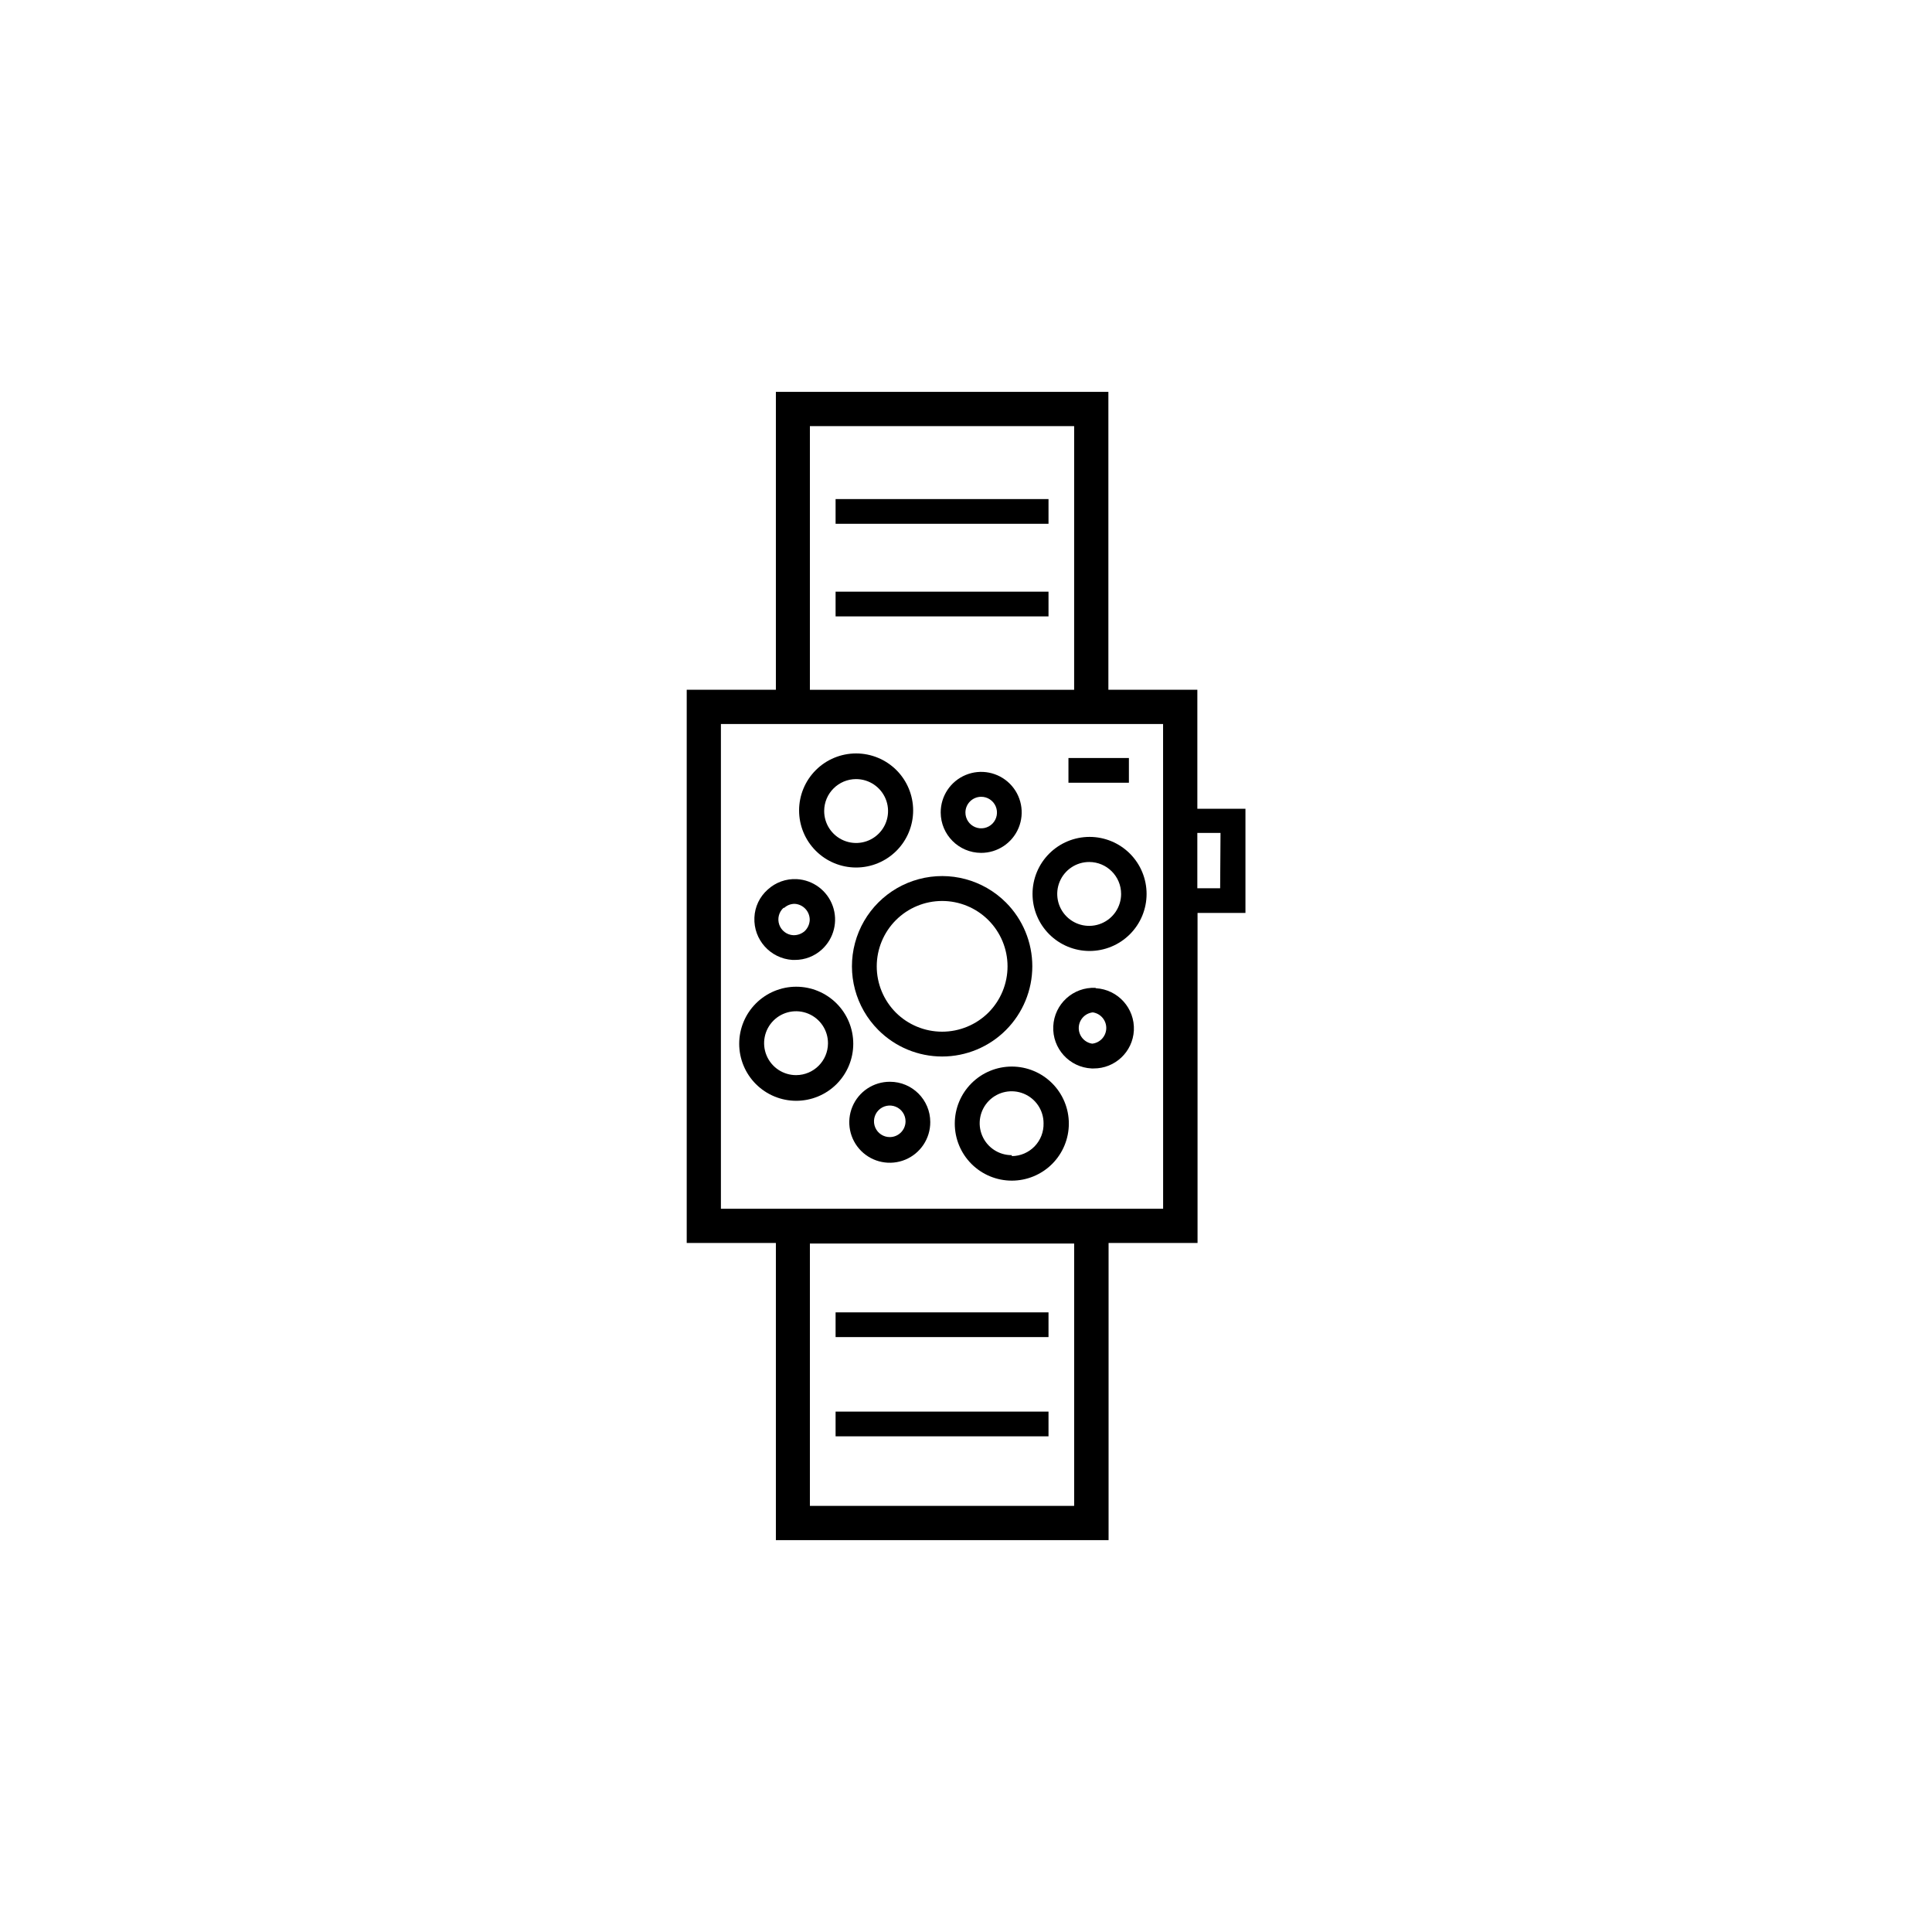 <?xml version="1.0" encoding="UTF-8"?>
<!-- Uploaded to: ICON Repo, www.svgrepo.com, Generator: ICON Repo Mixer Tools -->
<svg fill="#000000" width="800px" height="800px" version="1.1" viewBox="144 144 512 512" xmlns="http://www.w3.org/2000/svg">
 <g>
  <path d="m365.44 518.09h56.426v6.551h-56.426z"/>
  <path d="m365.44 491.79h56.426v6.551h-56.426z"/>
  <path d="m365.44 300.8h56.426v6.551h-56.426z"/>
  <path d="m365.44 276.26h56.426v6.551h-56.426z"/>
  <path d="m379.85 430.68c-4.352-0.02-8.281 2.586-9.957 6.602-1.672 4.016-0.758 8.645 2.316 11.719 3.078 3.074 7.703 3.988 11.719 2.316 4.016-1.676 6.621-5.606 6.602-9.957 0-5.898-4.781-10.68-10.68-10.68zm0 14.66c-1.699 0.023-3.238-0.984-3.902-2.543-0.66-1.562-0.316-3.371 0.875-4.574 1.191-1.207 2.996-1.574 4.562-0.93 1.57 0.645 2.594 2.172 2.594 3.867 0 2.289-1.84 4.152-4.129 4.18z"/>
  <path d="m412.14 426.65c-4.008 0-7.852 1.594-10.688 4.43-2.836 2.832-4.426 6.676-4.426 10.688 0 4.008 1.59 7.852 4.426 10.688 2.836 2.832 6.68 4.426 10.688 4.426s7.852-1.594 10.688-4.426c2.836-2.836 4.426-6.68 4.426-10.688 0-4.012-1.59-7.856-4.426-10.688-2.836-2.836-6.68-4.43-10.688-4.43zm0 23.477v0.004c-3.43 0.02-6.531-2.031-7.856-5.191-1.328-3.16-0.613-6.809 1.801-9.242 2.418-2.43 6.062-3.164 9.23-1.855 3.168 1.305 5.238 4.394 5.238 7.824 0.066 2.277-0.789 4.488-2.371 6.129-1.586 1.641-3.762 2.574-6.043 2.586z"/>
  <path d="m434.31 405.79c-5.898-0.277-10.906 4.277-11.184 10.176-0.281 5.898 4.277 10.906 10.176 11.184h0.504c5.68 0.035 10.383-4.402 10.68-10.074 0.285-5.863-4.215-10.859-10.074-11.184zm-0.707 14.812c-2.117-0.234-3.723-2.027-3.723-4.156 0-2.133 1.605-3.926 3.723-4.156 2.129 0.312 3.668 2.191 3.566 4.336-0.105 2.148-1.82 3.867-3.969 3.977z"/>
  <path d="m354.1 398.39h0.555c2.648 0.008 5.203-0.98 7.152-2.769 3.195-2.918 4.328-7.461 2.875-11.535-1.453-4.07-5.207-6.871-9.523-7.109-2.84-0.148-5.617 0.852-7.707 2.773-2.137 1.887-3.41 4.559-3.527 7.406-0.262 5.863 4.219 10.855 10.074 11.234zm-2.266-13.805c0.758-0.688 1.746-1.066 2.769-1.059 2.277 0.137 4.039 2.051 3.981 4.332-0.062 1.113-0.547 2.16-1.359 2.922-0.844 0.719-1.922 1.098-3.023 1.059-1.676-0.102-3.125-1.195-3.684-2.777-0.562-1.582-0.121-3.344 1.113-4.477z"/>
  <path d="m417.63 380.9c0 4.012 1.59 7.856 4.426 10.688 2.836 2.836 6.68 4.43 10.688 4.43 4.008 0 7.852-1.594 10.688-4.43 2.836-2.832 4.426-6.676 4.426-10.688 0-4.008-1.59-7.852-4.426-10.688-2.836-2.832-6.68-4.426-10.688-4.426-4.008 0-7.852 1.594-10.688 4.426-2.836 2.836-4.426 6.68-4.426 10.688zm23.477 0c0 3.426-2.062 6.512-5.227 7.82-3.16 1.312-6.801 0.586-9.223-1.832-2.422-2.422-3.144-6.062-1.836-9.227 1.312-3.16 4.398-5.223 7.82-5.223 4.676 0 8.465 3.789 8.465 8.461z"/>
  <path d="m355.01 405.49c-4.008 0-7.852 1.594-10.688 4.43-2.832 2.832-4.426 6.68-4.426 10.688 0 4.008 1.594 7.852 4.426 10.688 2.836 2.832 6.68 4.426 10.688 4.426 4.008 0 7.852-1.594 10.688-4.426 2.836-2.836 4.426-6.68 4.426-10.688 0-4.008-1.59-7.856-4.426-10.688-2.836-2.836-6.68-4.43-10.688-4.43zm0 23.426v0.004c-3.434 0.02-6.535-2.035-7.859-5.203-1.324-3.168-0.602-6.82 1.824-9.246 2.426-2.426 6.082-3.148 9.246-1.824 3.168 1.32 5.223 4.426 5.203 7.859-0.027 4.637-3.777 8.387-8.414 8.414z"/>
  <path d="m370.88 373.9c4.008 0 7.852-1.594 10.688-4.43 2.832-2.832 4.426-6.676 4.426-10.688 0-4.008-1.594-7.852-4.426-10.688-2.836-2.832-6.68-4.426-10.688-4.426-4.008 0-7.856 1.594-10.688 4.426-2.836 2.836-4.426 6.68-4.426 10.688 0 4.012 1.59 7.856 4.426 10.688 2.832 2.836 6.68 4.43 10.688 4.43zm0-23.426v-0.004c3.426 0 6.516 2.07 7.824 5.238 1.309 3.168 0.574 6.812-1.859 9.23-2.43 2.418-6.078 3.129-9.238 1.801-3.164-1.324-5.211-4.426-5.191-7.856 0.027-4.652 3.809-8.414 8.465-8.414z"/>
  <path d="m403.98 370.02c4.348 0.02 8.277-2.59 9.953-6.602 1.672-4.016 0.758-8.645-2.316-11.719-3.074-3.074-7.703-3.992-11.719-2.316-4.016 1.672-6.621 5.606-6.602 9.953 0.027 5.887 4.793 10.656 10.684 10.684zm0-14.863c1.695-0.02 3.234 0.984 3.898 2.547 0.66 1.559 0.316 3.367-0.875 4.574-1.191 1.203-2.996 1.57-4.562 0.926-1.57-0.641-2.594-2.172-2.594-3.867 0-2.289 1.84-4.152 4.133-4.18z"/>
  <path d="m410.58 383.17c-6.039-6.039-14.84-8.398-23.09-6.188s-14.691 8.652-16.902 16.902c-2.211 8.25 0.148 17.051 6.188 23.09 4.481 4.488 10.562 7.012 16.902 7.012 6.34 0 12.422-2.523 16.902-7.012 4.477-4.484 6.992-10.566 6.992-16.902 0-6.336-2.516-12.418-6.992-16.902zm-29.172 29.172c-3.242-3.254-5.066-7.66-5.062-12.258 0.004-4.594 1.832-8.996 5.082-12.246 3.25-3.246 7.656-5.07 12.25-5.07s9 1.824 12.25 5.07c3.25 3.25 5.078 7.652 5.082 12.246 0.004 4.598-1.82 9.004-5.062 12.258-3.258 3.242-7.672 5.066-12.27 5.066-4.598 0-9.012-1.824-12.27-5.066z"/>
  <path d="m427.15 344.88h16.02v6.551h-16.02z"/>
  <path d="m461.31 358.33v-31.535h-23.578v-78.949h-88.117v78.949h-23.629v146.61l23.629-0.004v78.746h88.168v-78.746h23.578v-87.461h12.695v-27.609zm-102.68-101.41h70.031l-0.004 69.879h-70.027zm70.031 286.16h-70.031v-69.527h70.031zm23.578-78.746h-117.19v-128.47h117.18zm15.113-84.941h-6.047v-14.664h6.144z"/>
 </g>
</svg>